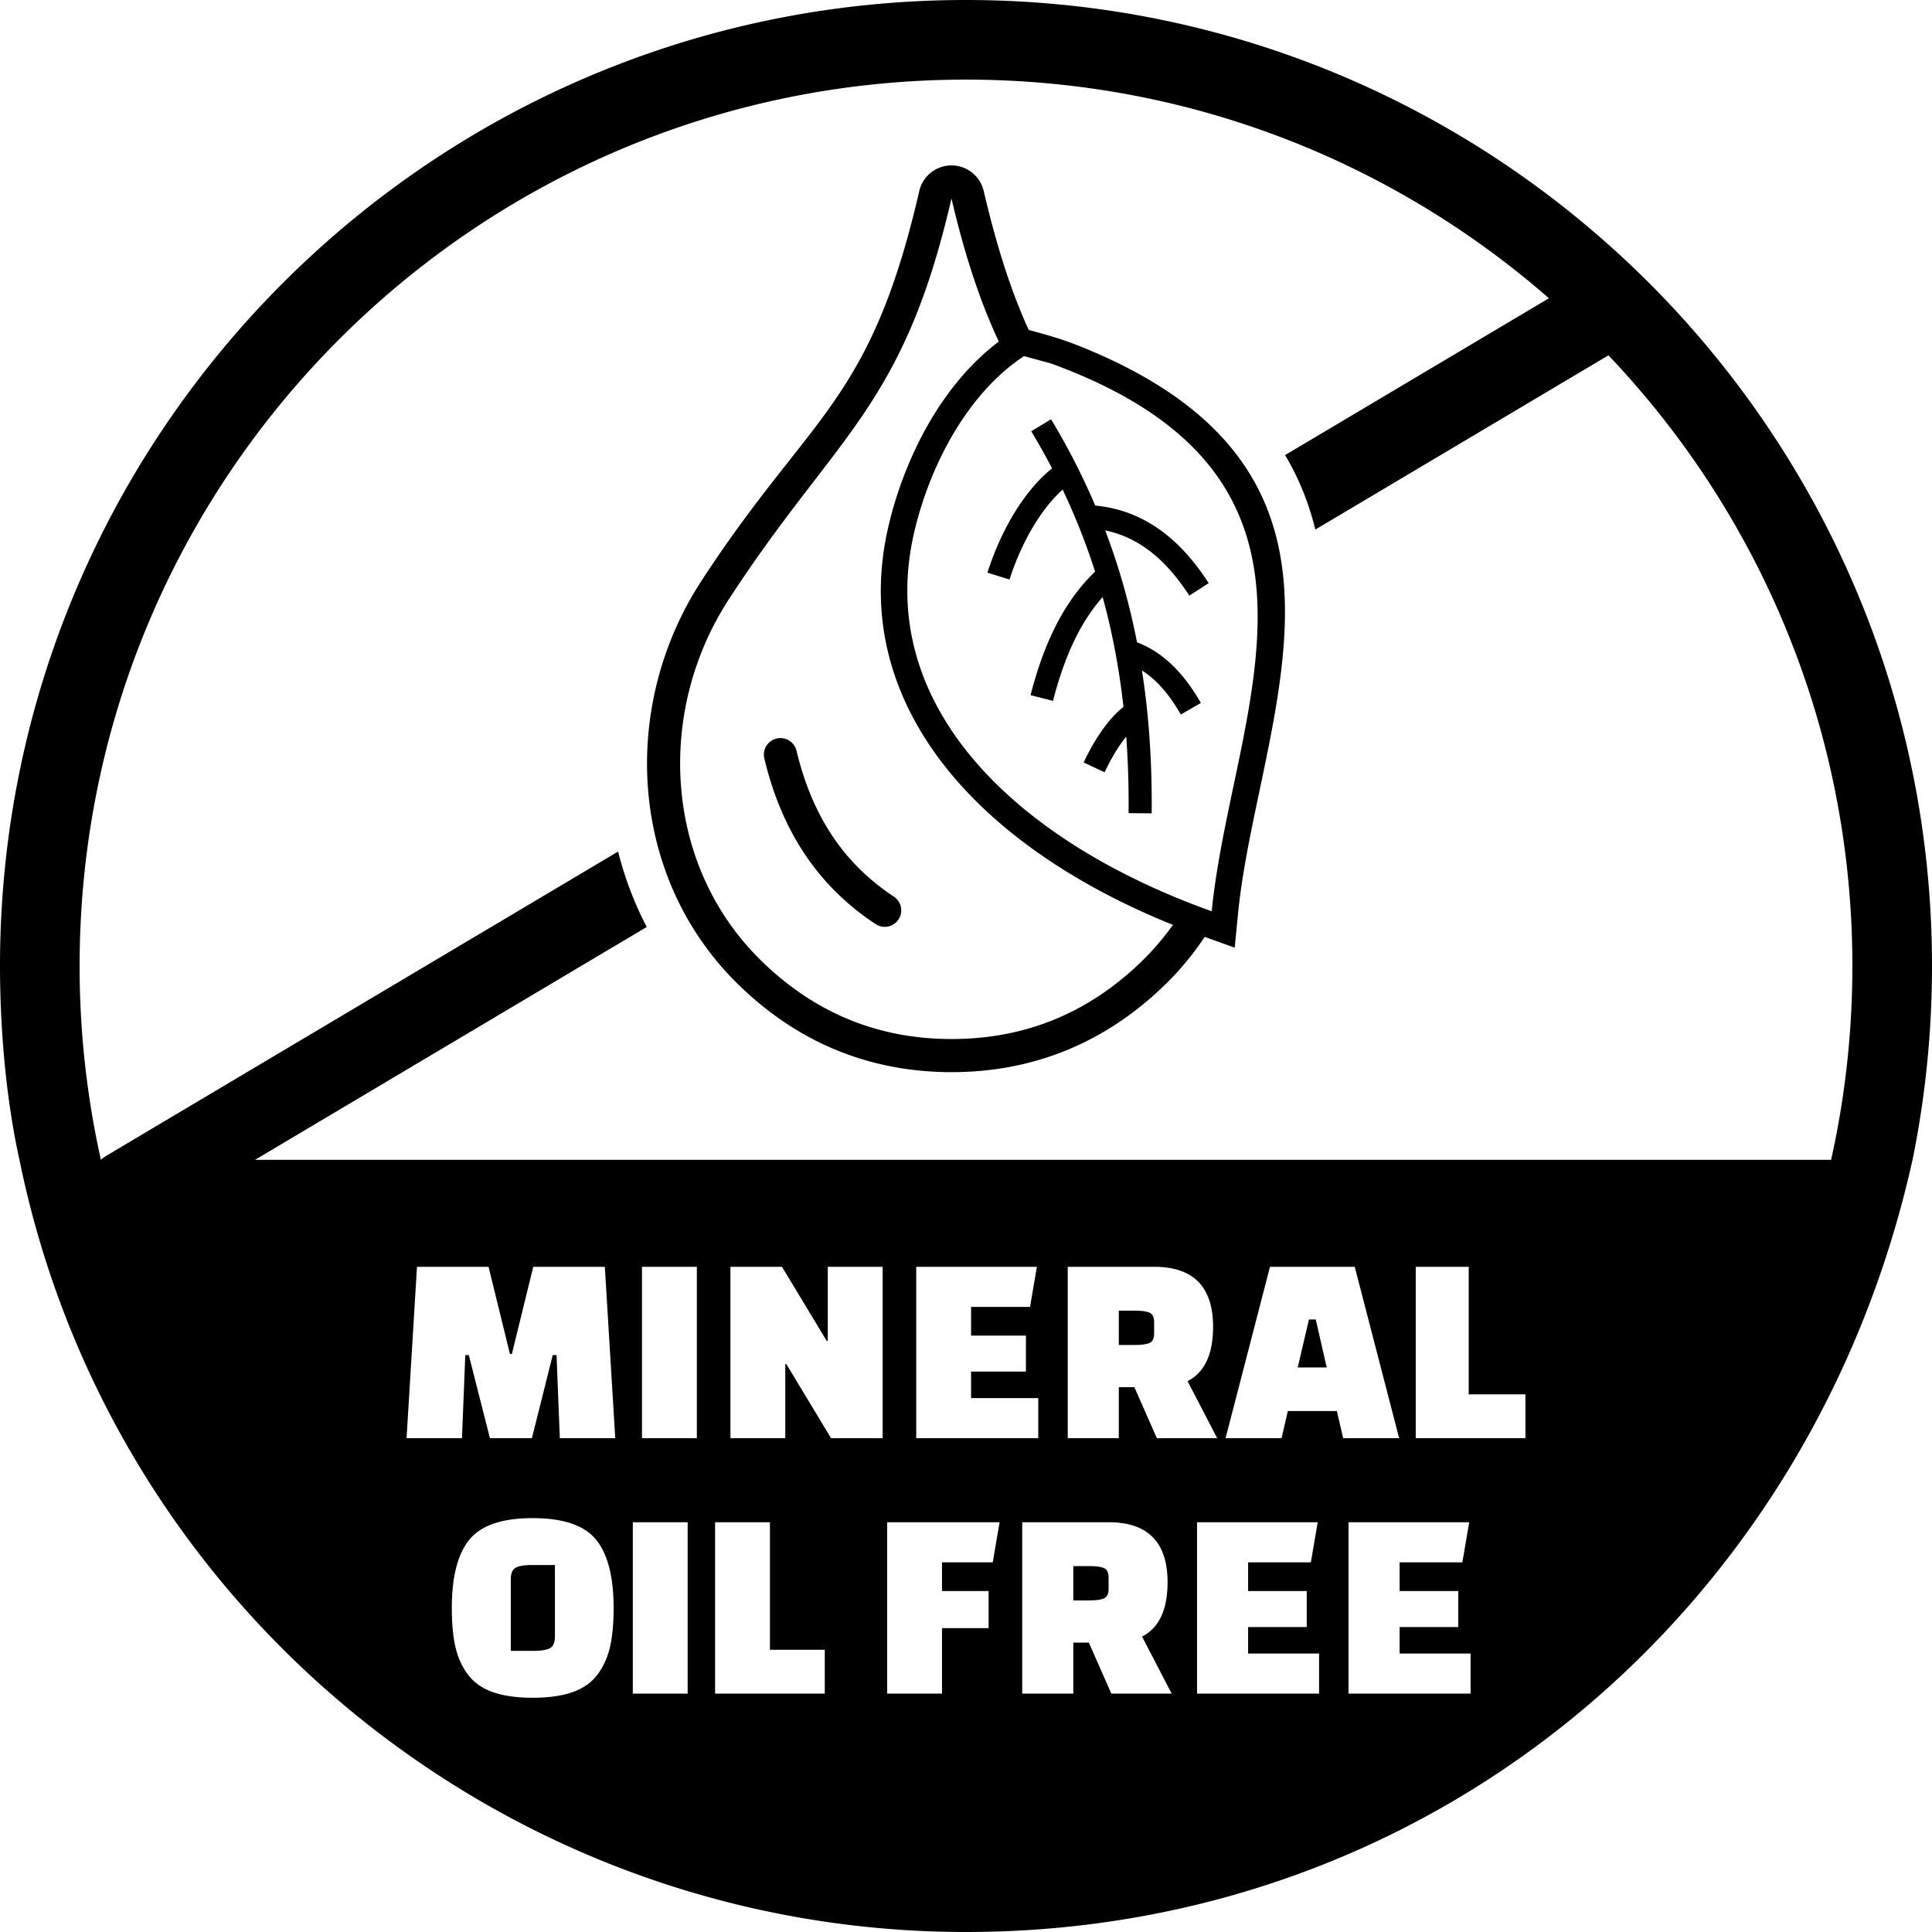 <svg xmlns="http://www.w3.org/2000/svg" shape-rendering="geometricPrecision" text-rendering="geometricPrecision" image-rendering="optimizeQuality" fill-rule="evenodd" clip-rule="evenodd" viewBox="0 0 512 512"><path d="M512 255.999c0 17.59-1.776 34.766-5.156 51.359C480.171 427.25 379.049 512 256.001 512c-121.177 0-226.489-85.284-250.84-204.618C1.575 291.247 0 272.523 0 255.999 0 185.31 28.656 121.308 74.982 74.982 121.308 28.656 185.311 0 256.001 0c70.689 0 134.69 28.656 181.017 74.982C483.344 121.308 512 185.31 512 255.999zM260.69 50.608c3.698 15.797 7.615 27.395 11.938 36.838 4.806 1.292 8.717 2.366 13.589 4.322 66.718 26.768 57.078 72.589 47.525 117.998-2.322 11.039-4.64 22.054-5.652 32.39l-.878 8.975-7.947-2.842a78.73 78.73 0 01-10.15 12.307c-7.895 7.776-16.606 13.645-26.14 17.591-9.565 3.959-19.826 5.944-30.789 5.944-10.961 0-21.212-1.985-30.759-5.944-9.482-3.931-18.171-9.799-26.082-17.591-14.175-14-21.907-32.051-23.546-50.696-1.685-19.158 3.096-39.017 13.955-55.747 8.855-13.64 16.626-23.491 23.521-32.232 14.819-18.783 25.307-32.078 34.338-71.278a8.76 8.76 0 0110.493-6.584 8.778 8.778 0 016.584 6.549zm17.852 60.512a182.975 182.975 0 0111.705 22.858c6.321.604 11.809 2.737 16.641 6.068 5.201 3.586 9.598 8.556 13.433 14.489l-5.136 3.313c-3.405-5.268-7.266-9.65-11.777-12.76-3.141-2.166-6.622-3.719-10.512-4.526a180.475 180.475 0 016.902 22.578c.557 2.359 1.065 4.72 1.527 7.083 3.42 1.295 6.412 3.274 9.071 5.782 3.008 2.838 5.574 6.338 7.847 10.273l-5.304 3.073c-1.995-3.454-4.207-6.488-6.744-8.881a23.008 23.008 0 00-3.559-2.777c1.957 12.573 2.691 25.194 2.57 37.847l-6.12-.048c.064-6.765-.123-13.521-.622-20.269-.37.451-.735.923-1.093 1.414-1.657 2.271-3.205 4.997-4.64 8.031l-5.545-2.616c1.574-3.328 3.318-6.38 5.24-9.015 1.644-2.256 3.413-4.19 5.308-5.717-.849-7.61-2.124-15.207-3.913-22.788a178.564 178.564 0 00-1.609-6.302c-2.056 2.318-4.003 5.036-5.81 8.258-2.835 5.051-5.32 11.337-7.341 19.247l-5.953-1.512c2.159-8.448 4.849-15.227 7.94-20.735 2.757-4.912 5.841-8.821 9.161-12.004a172.197 172.197 0 00-8.595-21.727c-2.546 2.257-4.93 5.223-7.057 8.578-2.954 4.661-5.365 10.014-7.015 15.247l-5.857-1.825c1.809-5.737 4.452-11.604 7.688-16.711 2.732-4.308 5.92-8.118 9.436-10.921a181.94 181.94 0 00-5.523-9.838l5.256-3.167zm-41.673 126.483a4.37 4.37 0 01-4.8 7.304c-7.162-4.724-13.328-10.576-18.32-17.852-4.967-7.238-8.764-15.853-11.214-26.128a4.388 4.388 0 018.538-2.024c2.196 9.21 5.551 16.859 9.912 23.214 4.334 6.317 9.679 11.393 15.884 15.486zm73.967 7.497a69.954 69.954 0 01-7.859 9.255c-14.185 13.975-31.093 20.997-50.791 20.997-19.645 0-36.517-7.022-50.703-20.997-25.663-25.345-27.583-65.866-8.391-95.436 28.442-43.809 46.196-50.491 59.059-106.322 3.744 15.992 7.879 27.956 12.539 37.921-6.738 5.084-12.419 11.735-17.014 19.113-5.811 9.333-9.925 19.914-12.249 29.929-5.536 23.856.705 45.332 14.975 63.494 13.784 17.544 35.121 31.857 60.434 42.046zM271.369 94.374c-15.178 10.025-25.062 29.302-29.111 46.75-10.551 45.462 26.337 81.589 78.864 100.374 5.184-52.925 41.376-114.627-42.719-145.22l-7.034-1.904zM26.733 307.346c.477-.415.998-.792 1.562-1.125l135.504-80.546a92.395 92.395 0 005.773 16.294 87.112 87.112 0 001.823 3.691L67.598 307.358h417.666c3.688-16.53 5.635-33.717 5.635-51.359 0-62.724-24.586-119.706-64.642-161.833l-77.676 46.171c-1.684-6.848-4.274-13.449-8.022-19.731l69.922-41.563C369.186 42.964 315.147 21.1 256.001 21.1c-64.867 0-123.595 26.293-166.101 68.8-42.507 42.506-68.8 101.232-68.8 166.099a235.72 235.72 0 005.633 51.347zm95.699 73.791h-14.689l2.762-45.422h18.968l5.669 23.111h.509l5.668-23.111h18.968l2.762 45.422H148.36l-.872-22.021h-1.009l-5.523 22.021h-11.12l-5.595-22.021h-.937l-.872 22.021zm47.703 0v-45.422h14.535v45.422h-14.535zm50.109 0l-11.846-19.622h-.291v19.622h-14.535v-45.422h13.663l11.846 19.622h.291v-19.622h14.535v45.422h-13.663zm51.635-17.651h-14.535v7.023h17.806v10.628h-32.341v-45.422h31.977l-1.817 10.628h-15.625v7.605h14.535v9.538zm50.691 17.651h-15.989l-5.959-13.517h-4.125v13.517h-13.535v-45.422h22.893c10.416 0 15.625 5.305 15.625 15.916 0 7.267-2.253 12.064-6.759 14.39l7.849 15.116zm-26.073-33.794v9.085h4.343c1.745 0 3.017-.183 3.816-.545.799-.364 1.199-1.2 1.199-2.508v-2.98c0-1.308-.4-2.144-1.199-2.507s-2.072-.545-3.816-.545h-4.343zm43.124 33.794h-14.834l11.773-45.422h22.456l11.774 45.422h-14.835l-1.671-7.195h-12.992l-1.671 7.195zm7.267-31.468l-2.979 12.718h7.686l-2.907-12.718h-1.8zm57.368 31.468h-29.07v-45.422h14.035v33.794h15.035v11.628zm-284.521 45.02c0-8.285 1.55-14.329 4.651-18.132 3.1-3.804 8.696-5.705 16.788-5.705 8.091 0 13.687 1.901 16.787 5.705 3.101 3.803 4.652 9.847 4.652 18.132 0 4.118-.327 7.583-.981 10.393-.655 2.81-1.781 5.256-3.38 7.34-1.599 2.083-3.803 3.609-6.613 4.578-2.81.969-6.299 1.454-10.465 1.454-4.167 0-7.656-.485-10.466-1.454-2.81-.969-5.014-2.495-6.613-4.578-1.599-2.084-2.725-4.53-3.379-7.34-.655-2.81-.981-6.275-.981-10.393zm15.624-7.558v18.895h6.033c1.986 0 3.427-.23 4.324-.69.896-.46 1.344-1.514 1.344-3.161v-18.896h-6.105c-1.937 0-3.355.23-4.251.691-.896.46-1.345 1.514-1.345 3.161zm32.341 30.233V403.41h14.535v45.422H167.7zm50.873 0h-29.071V403.41h14.536v33.794h14.535v11.628zm43.422-17.361h-12.354v17.361h-14.535V403.41h29.797l-1.818 10.628h-13.444v7.605h12.354v9.828zm48.511 17.361h-15.989l-5.959-13.518h-4.125v13.518h-13.535V403.41h22.892c10.417 0 15.626 5.305 15.626 15.916 0 7.267-2.253 12.064-6.759 14.389l7.849 15.117zm-26.073-33.794v9.084h4.343c1.744 0 3.016-.182 3.815-.545.799-.363 1.199-1.199 1.199-2.507v-2.98c0-1.308-.4-2.144-1.199-2.507s-2.071-.545-3.815-.545h-4.343zm61.865 16.143h-15.535v7.023h18.806v10.628h-32.341V403.41h31.977l-1.817 10.628h-16.625v7.605h15.535v9.538zm40.153 0h-15.535v7.023h18.805v10.628h-32.34V403.41h31.977l-1.817 10.628h-16.625v7.605h15.535v9.538z"/></svg>